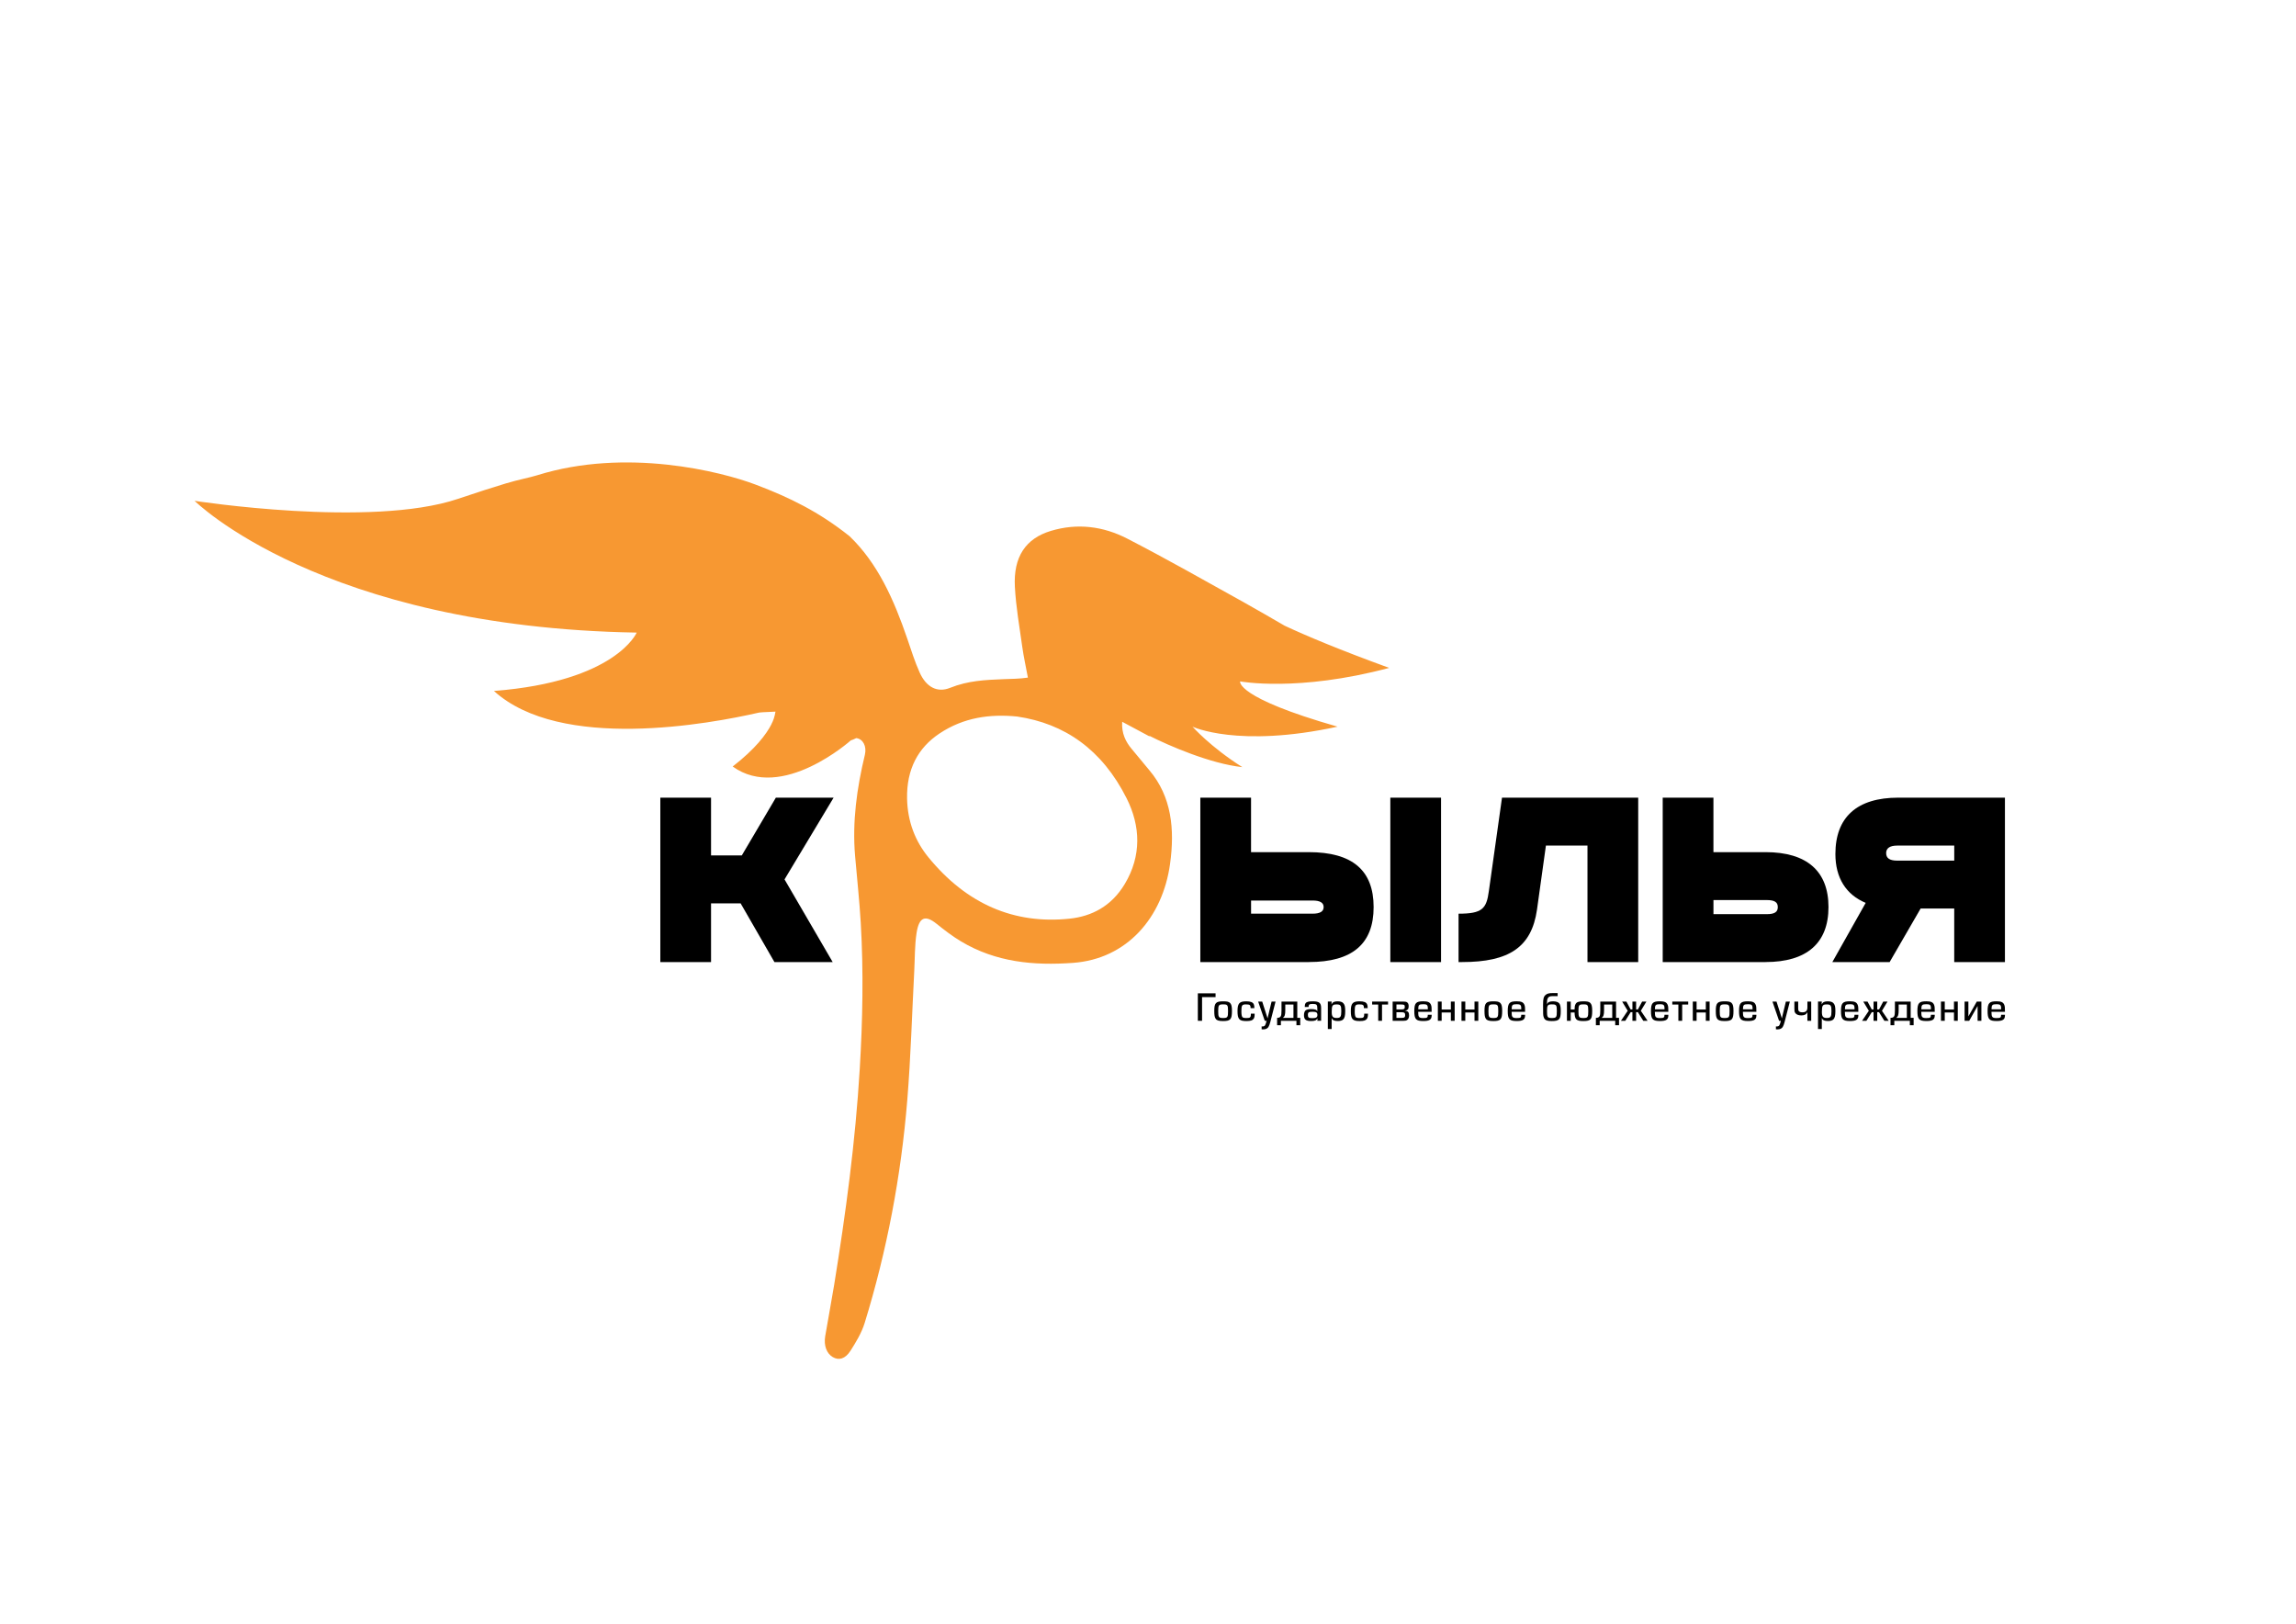 <?xml version="1.0" encoding="UTF-8"?> <svg xmlns="http://www.w3.org/2000/svg" id="Layer_1" data-name="Layer 1" viewBox="0 0 1190.55 841.89"><defs><style> .cls-1 { fill: #f79832; } .cls-1, .cls-2 { stroke-width: 0px; } .cls-2 { fill: #000; } </style></defs><g><g><path class="cls-2" d="M431.77,498.78h-30.2l-17.53-30.44h-15.34v30.44h-26.3v-85.24h26.3v29.95h15.95l17.66-29.95h29.95l-25.45,42.38,24.96,42.86Z"></path><path class="cls-2" d="M678.67,498.78h-56.26v-85.24h26.3v28.25h29.95c22.53,0,33.61,9.38,33.61,28.49s-11.08,28.49-33.61,28.49ZM680.62,466.87h-31.9v6.82h31.9c3.78,0,5.73-1.09,5.73-3.41s-1.95-3.41-5.73-3.41ZM747.23,498.78h-26.3v-85.24h26.3v85.24Z"></path><path class="cls-2" d="M849.46,498.78h-26.3v-60.39h-21.55l-4.63,33.23c-2.8,19.48-14.49,27.16-38.84,27.16h-1.83v-25.08c12.3,0,14.49-2.56,15.71-11.69l6.82-48.46h70.63v85.24Z"></path><path class="cls-2" d="M915.51,498.78h-53.34v-85.24h26.3v28.25h27.03c21.43,0,32.63,9.87,32.63,28.49s-11.2,28.49-32.63,28.49ZM916.12,466.63h-27.64v7.31h27.64c4.02,0,5.73-1.1,5.73-3.66s-1.71-3.65-5.73-3.65Z"></path><path class="cls-2" d="M1039.63,498.78h-26.3v-27.76h-17.42l-16.07,27.76h-29.71l17.29-30.69c-10.23-4.26-15.71-13.03-15.71-25.32,0-19.13,11.2-29.23,32.63-29.23h55.28v85.24ZM1013.34,438.39h-29.59c-3.77,0-5.72,1.34-5.72,3.89s1.71,3.91,5.72,3.91h29.59v-7.79Z"></path></g><g><path class="cls-2" d="M621.12,529.23v-14.24h9.19v1.96h-7v12.28h-2.19Z"></path><path class="cls-2" d="M637.74,519.9c.77.68,1.07,1.82,1.07,4.14,0,4.44-.75,5.32-4.61,5.32-2.23,0-3.3-.34-3.87-1.24-.51-.77-.69-1.77-.69-4.04,0-4.06.81-4.95,4.54-4.95,2.04,0,2.89.19,3.56.77ZM631.68,524.15c0,3.27.26,3.63,2.57,3.63s2.53-.43,2.53-3.61-.28-3.46-2.55-3.46-2.55.41-2.55,3.44Z"></path><path class="cls-2" d="M650.57,525.51c0,1.47-.13,2.09-.51,2.65-.6.87-1.59,1.2-3.79,1.2-3.71,0-4.58-1-4.58-5.19,0-3.95.96-5.04,4.52-5.04,2.25,0,3.45.47,3.92,1.54.21.49.3,1,.3,1.99h-1.95c.02-1.58-.41-1.94-2.34-1.94-2.14,0-2.44.45-2.44,3.57,0,1.54.15,2.5.49,2.97.28.38.9.53,2.23.53,1.88,0,2.21-.32,2.21-2.26h1.95Z"></path><path class="cls-2" d="M658.7,529.83c-.28,1.11-.66,2.13-.99,2.63-.54.81-1.44,1.22-2.74,1.22-.28,0-.45-.02-.77-.04v-1.52c.17.02.39.04.45.04.64,0,1.09-.21,1.35-.64.28-.51.56-1.35.75-2.28h-.92l-3.43-9.97h2.1l1.39,4.33c.45,1.41.9,2.86,1.37,4.31h.04l.39-1.73.11-.43c.17-.72.34-1.45.51-2.16l1.05-4.33h2.06l-2.72,10.57Z"></path><path class="cls-2" d="M674.21,527.69v3.82h-1.97v-2.28h-8.05v2.28h-1.97v-3.82h.24c.75,0,1.35-.3,1.65-.83.28-.53.39-1.3.39-3.03v-4.57h8.18v8.43h1.54ZM670.7,520.8h-4.24v2.95c0,2.33-.28,3.24-1.24,3.95h5.48v-6.9Z"></path><path class="cls-2" d="M676.55,522.1c.02-1,.11-1.47.39-1.92.49-.75,1.56-1.05,3.75-1.05,3.38,0,4.35.79,4.35,3.54v6.55h-1.97l.11-1.22-.04-.02c-.58,1.04-1.35,1.37-3.28,1.37-2.74,0-3.71-.81-3.71-3.05,0-1.13.32-2.07.86-2.48.58-.43,1.54-.66,2.89-.66,1.05,0,1.88.11,2.42.34.32.13.51.32.71.72h.04v-1.41c0-1.92-.39-2.33-2.31-2.33-1.76,0-2.19.28-2.21,1.43v.17h-1.99ZM678.18,526.09c0,1.45.41,1.77,2.29,1.77,1.99,0,2.64-.41,2.64-1.62,0-1.32-.56-1.69-2.51-1.69s-2.42.3-2.42,1.54Z"></path><path class="cls-2" d="M690.5,519.26l-.09,1.41.04.02c.56-1.13,1.41-1.56,3.08-1.56,1.46,0,2.46.32,3.02.96.75.83.99,1.84.99,4.12s-.3,3.59-1.05,4.31c-.56.55-1.5.83-2.76.83-1.86,0-2.78-.45-3.19-1.52l-.04.02v5.64h-1.97v-14.24h1.97ZM690.54,524.6c0,2.43.58,3.16,2.55,3.16s2.42-.58,2.42-3.54-.41-3.48-2.42-3.48c-2.19,0-2.55.53-2.55,3.86Z"></path><path class="cls-2" d="M709.33,525.51c0,1.47-.13,2.09-.51,2.65-.6.87-1.59,1.2-3.79,1.2-3.7,0-4.58-1-4.58-5.19,0-3.95.96-5.04,4.52-5.04,2.25,0,3.45.47,3.92,1.54.21.49.3,1,.3,1.99h-1.95c.02-1.58-.41-1.94-2.33-1.94-2.14,0-2.44.45-2.44,3.57,0,1.54.15,2.5.49,2.97.28.38.9.53,2.23.53,1.89,0,2.21-.32,2.21-2.26h1.95Z"></path><path class="cls-2" d="M714.65,529.23v-8.43h-3.15v-1.54h8.25v1.54h-3.13v8.43h-1.97Z"></path><path class="cls-2" d="M722.13,519.26h5.44c1.11,0,1.54.09,2.01.36.58.38.86,1.03.86,2.05,0,1.41-.51,2.09-1.78,2.29v.04c1.46.21,1.99.85,1.99,2.43,0,1.13-.34,1.92-1.03,2.39-.45.3-.9.41-1.86.41h-5.63v-9.97ZM726.61,523.34c1.44,0,1.82-.28,1.82-1.32s-.32-1.24-1.74-1.24h-2.59v2.56h2.51ZM726.78,527.71c1.46,0,1.84-.3,1.84-1.43s-.43-1.47-1.65-1.47h-2.87v2.9h2.68Z"></path><path class="cls-2" d="M742.36,526.11v.38c0,2.09-1.16,2.86-4.31,2.86-3.83,0-4.69-.96-4.69-5.17s.92-5.06,4.65-5.06c2.51,0,3.55.53,4.07,2.03.24.72.28,1.28.28,3.44h-6.98v.3c0,2.41.45,2.92,2.57,2.92s2.42-.23,2.42-1.71h1.99ZM740.39,523.27c-.02-1.28-.04-1.41-.19-1.79-.24-.64-.79-.85-2.23-.85-2.19,0-2.55.38-2.57,2.65h4.99Z"></path><path class="cls-2" d="M747.55,524.92v4.31h-1.97v-9.97h1.97v4.12h4.77v-4.12h1.97v9.97h-1.97v-4.31h-4.77Z"></path><path class="cls-2" d="M759.8,524.92v4.31h-1.97v-9.97h1.97v4.12h4.78v-4.12h1.97v9.97h-1.97v-4.31h-4.78Z"></path><path class="cls-2" d="M777.86,519.9c.77.68,1.07,1.82,1.07,4.14,0,4.44-.75,5.32-4.6,5.32-2.23,0-3.3-.34-3.88-1.24-.51-.77-.69-1.77-.69-4.04,0-4.06.81-4.95,4.54-4.95,2.03,0,2.89.19,3.55.77ZM771.8,524.15c0,3.27.26,3.63,2.57,3.63s2.53-.43,2.53-3.61-.28-3.46-2.55-3.46-2.55.41-2.55,3.44Z"></path><path class="cls-2" d="M790.8,526.11v.38c0,2.09-1.16,2.86-4.3,2.86-3.83,0-4.69-.96-4.69-5.17s.92-5.06,4.65-5.06c2.51,0,3.56.53,4.07,2.03.24.72.28,1.28.28,3.44h-6.98v.3c0,2.41.45,2.92,2.57,2.92s2.42-.23,2.42-1.71h1.99ZM788.83,523.27c-.02-1.28-.04-1.41-.19-1.79-.24-.64-.79-.85-2.23-.85-2.19,0-2.55.38-2.57,2.65h4.99Z"></path><path class="cls-2" d="M807.69,516.44h-2.7c-1.46,0-2.14.36-2.55,1.37-.21.55-.28,1.17-.28,2.84h.04c.39-1.09,1.31-1.52,3.11-1.52,1.61,0,2.76.41,3.3,1.17.49.73.69,1.82.69,3.89,0,4.27-.79,5.17-4.6,5.17-2.85,0-3.88-.56-4.33-2.31-.21-.83-.24-1.17-.24-6.21,0-3.09.3-4.18,1.37-5.08.81-.66,1.73-.9,3.68-.9h2.51v1.58ZM802.17,524.02c0,3.42.24,3.76,2.57,3.76s2.53-.43,2.53-3.61-.28-3.46-2.63-3.46c-2.08,0-2.46.51-2.46,3.31Z"></path><path class="cls-2" d="M816.46,523.38c.04-1.5.15-2.09.47-2.73.56-1.13,1.61-1.52,4.05-1.52,2.01,0,2.91.19,3.56.77.77.68,1.07,1.82,1.07,4.12,0,4.46-.75,5.34-4.6,5.34-3.62,0-4.48-.86-4.54-4.44h-1.99v4.31h-1.97v-9.97h1.97v4.12h1.99ZM818.47,524.15c0,3.27.26,3.63,2.57,3.63s2.53-.43,2.53-3.63-.28-3.44-2.55-3.44-2.55.38-2.55,3.44Z"></path><path class="cls-2" d="M839.51,527.69v3.82h-1.97v-2.28h-8.05v2.28h-1.97v-3.82h.24c.75,0,1.35-.3,1.65-.83.28-.53.39-1.3.39-3.03v-4.57h8.18v8.43h1.54ZM836,520.8h-4.24v2.95c0,2.33-.28,3.24-1.24,3.95h5.48v-6.9Z"></path><path class="cls-2" d="M846.46,529.23v-4.46h-.92l-2.78,4.46h-2.25l3.51-5.19-2.89-4.78h2.21l2.19,4.08h.94v-4.08h1.91v4.08h.94l2.18-4.08h2.21l-2.89,4.78,3.51,5.19h-2.25l-2.78-4.46h-.92v4.46h-1.91Z"></path><path class="cls-2" d="M865.08,526.11v.38c0,2.09-1.16,2.86-4.31,2.86-3.83,0-4.69-.96-4.69-5.17s.92-5.06,4.65-5.06c2.51,0,3.56.53,4.07,2.03.24.72.28,1.28.28,3.44h-6.98v.3c0,2.41.45,2.92,2.57,2.92s2.42-.23,2.42-1.71h1.99ZM863.11,523.27c-.02-1.28-.04-1.41-.19-1.79-.24-.64-.79-.85-2.23-.85-2.18,0-2.55.38-2.57,2.65h4.99Z"></path><path class="cls-2" d="M870.29,529.23v-8.43h-3.15v-1.54h8.25v1.54h-3.13v8.43h-1.97Z"></path><path class="cls-2" d="M879.74,524.92v4.31h-1.97v-9.97h1.97v4.12h4.78v-4.12h1.97v9.97h-1.97v-4.31h-4.78Z"></path><path class="cls-2" d="M897.8,519.9c.77.68,1.07,1.82,1.07,4.14,0,4.44-.75,5.32-4.6,5.32-2.23,0-3.3-.34-3.88-1.24-.51-.77-.69-1.77-.69-4.04,0-4.06.81-4.95,4.54-4.95,2.04,0,2.89.19,3.56.77ZM891.74,524.15c0,3.27.26,3.63,2.57,3.63s2.53-.43,2.53-3.61-.28-3.46-2.55-3.46-2.55.41-2.55,3.44Z"></path><path class="cls-2" d="M910.74,526.11v.38c0,2.09-1.16,2.86-4.31,2.86-3.83,0-4.69-.96-4.69-5.17s.92-5.06,4.65-5.06c2.51,0,3.56.53,4.07,2.03.24.72.28,1.28.28,3.44h-6.98v.3c0,2.41.45,2.92,2.57,2.92s2.42-.23,2.42-1.71h1.99ZM908.77,523.27c-.02-1.28-.04-1.41-.19-1.79-.24-.64-.79-.85-2.23-.85-2.18,0-2.55.38-2.57,2.65h4.99Z"></path><path class="cls-2" d="M925.38,529.83c-.28,1.11-.66,2.13-.99,2.63-.54.81-1.44,1.22-2.74,1.22-.28,0-.45-.02-.77-.04v-1.52c.17.02.39.04.45.04.64,0,1.09-.21,1.35-.64.28-.51.56-1.35.75-2.28h-.92l-3.43-9.97h2.1l1.39,4.33c.45,1.41.9,2.86,1.37,4.31h.04l.39-1.73.11-.43c.17-.72.34-1.45.51-2.16l1.05-4.33h2.06l-2.72,10.57Z"></path><path class="cls-2" d="M937.19,529.23v-4.44l-.04-.02c-.47,1.13-1.48,1.67-3.13,1.67-1.54,0-2.7-.51-3.21-1.41-.28-.49-.36-.94-.36-2.03v-3.74h1.97v3.24c0,1,.04,1.24.24,1.58.32.49.94.75,1.93.75,1.82,0,2.61-.77,2.61-2.54v-3.03h1.97v9.97h-1.97Z"></path><path class="cls-2" d="M944.67,519.26l-.09,1.41.04.02c.56-1.13,1.41-1.56,3.08-1.56,1.46,0,2.46.32,3.02.96.75.83.99,1.84.99,4.12s-.3,3.59-1.05,4.31c-.56.55-1.5.83-2.76.83-1.86,0-2.78-.45-3.19-1.52l-.04.02v5.64h-1.97v-14.24h1.97ZM944.71,524.6c0,2.43.58,3.16,2.55,3.16s2.42-.58,2.42-3.54-.41-3.48-2.42-3.48c-2.19,0-2.55.53-2.55,3.86Z"></path><path class="cls-2" d="M963.61,526.11v.38c0,2.09-1.16,2.86-4.31,2.86-3.83,0-4.69-.96-4.69-5.17s.92-5.06,4.65-5.06c2.51,0,3.56.53,4.07,2.03.24.72.28,1.28.28,3.44h-6.98v.3c0,2.41.45,2.92,2.57,2.92s2.42-.23,2.42-1.71h1.99ZM961.64,523.27c-.02-1.28-.04-1.41-.19-1.79-.24-.64-.79-.85-2.23-.85-2.18,0-2.55.38-2.57,2.65h4.99Z"></path><path class="cls-2" d="M971.49,529.23v-4.46h-.92l-2.78,4.46h-2.25l3.51-5.19-2.89-4.78h2.21l2.19,4.08h.94v-4.08h1.91v4.08h.94l2.18-4.08h2.21l-2.89,4.78,3.51,5.19h-2.25l-2.78-4.46h-.92v4.46h-1.91Z"></path><path class="cls-2" d="M992.28,527.69v3.82h-1.97v-2.28h-8.05v2.28h-1.97v-3.82h.24c.75,0,1.35-.3,1.65-.83.28-.53.39-1.3.39-3.03v-4.57h8.18v8.43h1.54ZM988.76,520.8h-4.24v2.95c0,2.33-.28,3.24-1.24,3.95h5.48v-6.9Z"></path><path class="cls-2" d="M1003.23,526.11v.38c0,2.09-1.16,2.86-4.31,2.86-3.83,0-4.69-.96-4.69-5.17s.92-5.06,4.65-5.06c2.51,0,3.56.53,4.07,2.03.24.72.28,1.28.28,3.44h-6.98v.3c0,2.41.45,2.92,2.57,2.92s2.42-.23,2.42-1.71h1.99ZM1001.26,523.27c-.02-1.28-.04-1.41-.19-1.79-.24-.64-.79-.85-2.23-.85-2.18,0-2.55.38-2.57,2.65h4.99Z"></path><path class="cls-2" d="M1008.42,524.92v4.31h-1.97v-9.97h1.97v4.12h4.78v-4.12h1.97v9.97h-1.97v-4.31h-4.78Z"></path><path class="cls-2" d="M1021.1,529.23h-2.4v-9.97h1.97v7.69l4.35-7.69h2.4v9.97h-1.97v-7.69l-4.35,7.69Z"></path><path class="cls-2" d="M1039.63,526.11v.38c0,2.09-1.16,2.86-4.31,2.86-3.83,0-4.69-.96-4.69-5.17s.92-5.06,4.65-5.06c2.51,0,3.56.53,4.07,2.03.24.72.28,1.28.28,3.44h-6.98v.3c0,2.41.45,2.92,2.57,2.92s2.42-.23,2.42-1.71h1.99ZM1037.66,523.27c-.02-1.28-.04-1.41-.19-1.79-.24-.64-.79-.85-2.23-.85-2.18,0-2.55.38-2.57,2.65h4.99Z"></path></g></g><path class="cls-1" d="M643.03,353.26s29.77,5.68,77.3-6.99c-25.83-9.41-42.93-16.6-54.22-21.88-6.3-3.66-14.96-8.69-21.31-12.22-20.01-11.12-39.94-22.44-60.21-32.89-12.56-6.48-25.97-8.18-39.71-4.03-12.98,3.92-19.47,13.38-18.63,29,.56,10.42,2.38,20.72,3.82,31.04.72,5.16,1.86,10.23,2.93,16.01-4.38.67-8.74.65-12.62.81-9.47.39-18.39.75-27.75,4.51-6.75,2.71-12.4-.52-15.73-7.9-2.53-5.59-4.4-11.61-6.42-17.51-6.9-20.22-15.32-39.17-29.96-53.21-15.93-12.67-30.89-20-48.7-26.75-17.81-6.76-67.18-19.25-113.27-4.85-4,1.25-9.28,2.15-16.3,4.25,0,0,0,0,0,0h0c-6.48,1.94-14.52,4.53-24.8,7.99-45.16,15.21-136.55,1.02-136.55,1.02,0,0,65.87,65.57,229.25,68.31,0,0-10.72,25.36-74.03,30.26,34.54,31.39,111.64,17.14,137.57,11.19,2.7-.29,5.51-.25,8.42-.47-.41,2.59-1.14,4.7-2.11,6.49.01,0,.02.01.03.02-2.66,5.22-8.27,12.74-20.11,21.94,25.53,18.46,61.27-13.56,61.27-13.56,0,0,1.14-.32,2.79-1.17,3.51.41,5.54,4.24,4.48,8.67-4.14,17.22-6.6,34.63-5.07,52.45.99,11.53,2.25,23.02,2.93,34.58,1.49,25.26,1,50.57-.52,75.91-2.25,37.59-7.25,74.78-13.26,111.83-1.45,8.91-3.16,17.77-4.65,26.67-.81,4.87.78,8.96,3.92,10.8,3.1,1.82,6.43,1.05,9.2-3.29,2.85-4.47,5.76-9.25,7.35-14.41,11.55-37.51,18.88-76.13,22.1-115.62,1.81-22.25,2.44-44.6,3.61-66.91.34-6.54.21-13.17,1.19-19.59,1.29-8.4,4.55-9.52,10.43-4.78,4.05,3.27,8.22,6.45,12.6,9.07,18.18,10.88,37.76,12.6,58.01,11.16,28.15-2,46.55-23.59,50.4-51.23,2.53-18.12.79-35.01-10.67-48.58-3.07-3.64-6.06-7.38-9.13-11.01-3.25-3.84-5.38-8.21-5.02-14.19,4.81,2.54,9.48,5.12,14.14,7.57,0-.08.03-.17.04-.25,9.79,4.97,31.6,14.46,48.13,16.2-16.61-10.49-25.84-20.98-25.84-20.98,0,0,23.54,11.22,75.22,0-53.07-15.15-50.53-23.46-50.53-23.46ZM584.19,413.88c7.23,14.39,7.82,29.77-.97,44.44-6.94,11.58-17.22,16.75-28.51,17.95-28.82,3.06-53.48-7.54-73.35-31.87-6.76-8.28-10.77-18.43-11.01-30.36-.3-15.24,5.7-26.37,16.81-33.76,12.58-8.37,26.18-10.18,40.23-8.8,24.66,3.6,44.13,17.18,56.8,42.4Z"></path></svg> 